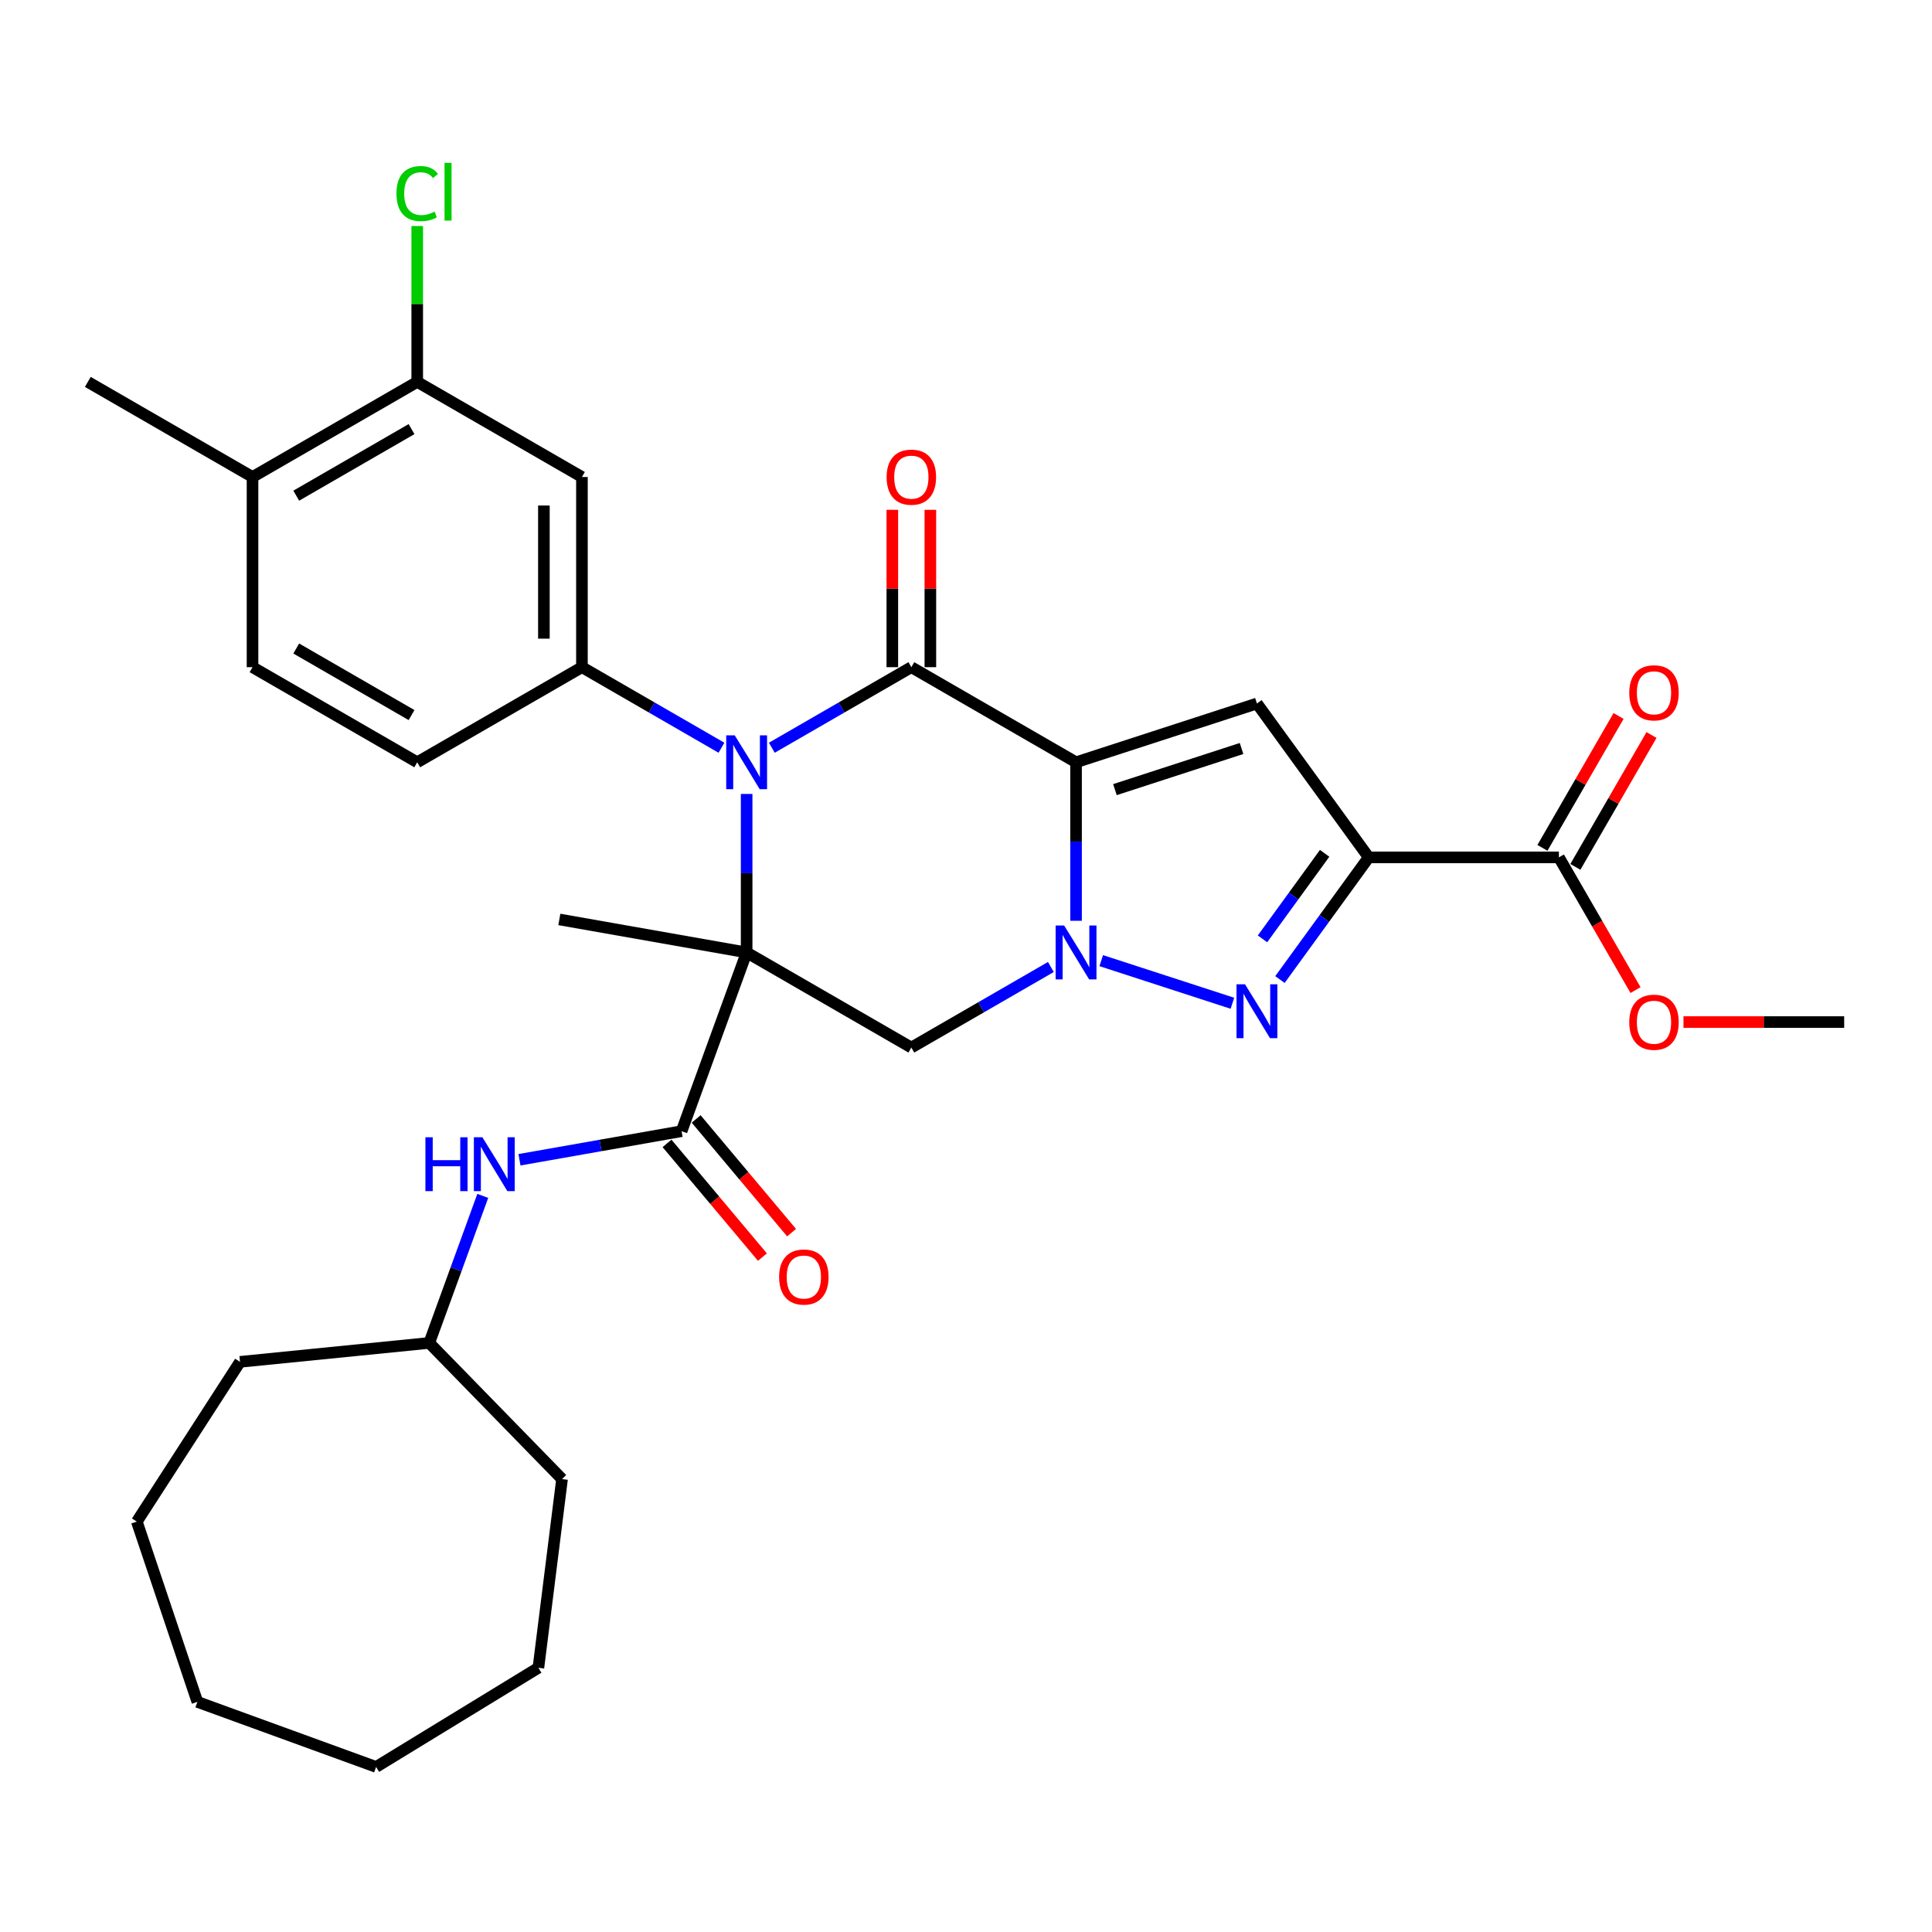 <?xml version='1.0' encoding='iso-8859-1'?>
<svg version='1.1' baseProfile='full'
              xmlns='http://www.w3.org/2000/svg'
                      xmlns:rdkit='http://www.rdkit.org/xml'
                      xmlns:xlink='http://www.w3.org/1999/xlink'
                  xml:space='preserve'
width='1000px' height='1000px' viewBox='0 0 1000 1000'>
<!-- END OF HEADER -->
<rect style='opacity:1.0;fill:#FFFFFF;stroke:none' width='1000' height='1000' x='0' y='0'> </rect>
<path class='bond-2' d='M 556.963,394.552 L 556.963,435.572' style='fill:none;fill-rule:evenodd;stroke:#000000;stroke-width:6px;stroke-linecap:butt;stroke-linejoin:miter;stroke-opacity:1' />
<path class='bond-2' d='M 556.963,435.572 L 556.963,476.592' style='fill:none;fill-rule:evenodd;stroke:#0000FF;stroke-width:6px;stroke-linecap:butt;stroke-linejoin:miter;stroke-opacity:1' />
<path class='bond-3' d='M 556.963,394.552 L 471.711,345.332' style='fill:none;fill-rule:evenodd;stroke:#000000;stroke-width:6px;stroke-linecap:butt;stroke-linejoin:miter;stroke-opacity:1' />
<path class='bond-6' d='M 556.963,394.552 L 650.585,364.132' style='fill:none;fill-rule:evenodd;stroke:#000000;stroke-width:6px;stroke-linecap:butt;stroke-linejoin:miter;stroke-opacity:1' />
<path class='bond-6' d='M 577.09,408.713 L 642.625,387.42' style='fill:none;fill-rule:evenodd;stroke:#000000;stroke-width:6px;stroke-linecap:butt;stroke-linejoin:miter;stroke-opacity:1' />
<path class='bond-0' d='M 386.46,492.992 L 386.46,451.972' style='fill:none;fill-rule:evenodd;stroke:#000000;stroke-width:6px;stroke-linecap:butt;stroke-linejoin:miter;stroke-opacity:1' />
<path class='bond-0' d='M 386.46,451.972 L 386.46,410.952' style='fill:none;fill-rule:evenodd;stroke:#0000FF;stroke-width:6px;stroke-linecap:butt;stroke-linejoin:miter;stroke-opacity:1' />
<path class='bond-8' d='M 386.46,492.992 L 352.792,585.495' style='fill:none;fill-rule:evenodd;stroke:#000000;stroke-width:6px;stroke-linecap:butt;stroke-linejoin:miter;stroke-opacity:1' />
<path class='bond-19' d='M 386.46,492.992 L 289.516,475.898' style='fill:none;fill-rule:evenodd;stroke:#000000;stroke-width:6px;stroke-linecap:butt;stroke-linejoin:miter;stroke-opacity:1' />
<path class='bond-32' d='M 386.46,492.992 L 471.711,542.212' style='fill:none;fill-rule:evenodd;stroke:#000000;stroke-width:6px;stroke-linecap:butt;stroke-linejoin:miter;stroke-opacity:1' />
<path class='bond-1' d='M 399.493,387.027 L 435.602,366.18' style='fill:none;fill-rule:evenodd;stroke:#0000FF;stroke-width:6px;stroke-linecap:butt;stroke-linejoin:miter;stroke-opacity:1' />
<path class='bond-1' d='M 435.602,366.18 L 471.711,345.332' style='fill:none;fill-rule:evenodd;stroke:#000000;stroke-width:6px;stroke-linecap:butt;stroke-linejoin:miter;stroke-opacity:1' />
<path class='bond-9' d='M 373.427,387.027 L 337.318,366.18' style='fill:none;fill-rule:evenodd;stroke:#0000FF;stroke-width:6px;stroke-linecap:butt;stroke-linejoin:miter;stroke-opacity:1' />
<path class='bond-9' d='M 337.318,366.18 L 301.209,345.332' style='fill:none;fill-rule:evenodd;stroke:#000000;stroke-width:6px;stroke-linecap:butt;stroke-linejoin:miter;stroke-opacity:1' />
<path class='bond-5' d='M 569.996,497.227 L 637.894,519.288' style='fill:none;fill-rule:evenodd;stroke:#0000FF;stroke-width:6px;stroke-linecap:butt;stroke-linejoin:miter;stroke-opacity:1' />
<path class='bond-7' d='M 543.929,500.517 L 507.82,521.364' style='fill:none;fill-rule:evenodd;stroke:#0000FF;stroke-width:6px;stroke-linecap:butt;stroke-linejoin:miter;stroke-opacity:1' />
<path class='bond-7' d='M 507.82,521.364 L 471.711,542.212' style='fill:none;fill-rule:evenodd;stroke:#000000;stroke-width:6px;stroke-linecap:butt;stroke-linejoin:miter;stroke-opacity:1' />
<path class='bond-14' d='M 481.555,345.332 L 481.555,304.607' style='fill:none;fill-rule:evenodd;stroke:#000000;stroke-width:6px;stroke-linecap:butt;stroke-linejoin:miter;stroke-opacity:1' />
<path class='bond-14' d='M 481.555,304.607 L 481.555,263.883' style='fill:none;fill-rule:evenodd;stroke:#FF0000;stroke-width:6px;stroke-linecap:butt;stroke-linejoin:miter;stroke-opacity:1' />
<path class='bond-14' d='M 461.867,345.332 L 461.867,304.607' style='fill:none;fill-rule:evenodd;stroke:#000000;stroke-width:6px;stroke-linecap:butt;stroke-linejoin:miter;stroke-opacity:1' />
<path class='bond-14' d='M 461.867,304.607 L 461.867,263.883' style='fill:none;fill-rule:evenodd;stroke:#FF0000;stroke-width:6px;stroke-linecap:butt;stroke-linejoin:miter;stroke-opacity:1' />
<path class='bond-4' d='M 708.446,443.772 L 650.585,364.132' style='fill:none;fill-rule:evenodd;stroke:#000000;stroke-width:6px;stroke-linecap:butt;stroke-linejoin:miter;stroke-opacity:1' />
<path class='bond-10' d='M 708.446,443.772 L 806.886,443.772' style='fill:none;fill-rule:evenodd;stroke:#000000;stroke-width:6px;stroke-linecap:butt;stroke-linejoin:miter;stroke-opacity:1' />
<path class='bond-33' d='M 708.446,443.772 L 685.473,475.392' style='fill:none;fill-rule:evenodd;stroke:#000000;stroke-width:6px;stroke-linecap:butt;stroke-linejoin:miter;stroke-opacity:1' />
<path class='bond-33' d='M 685.473,475.392 L 662.5,507.011' style='fill:none;fill-rule:evenodd;stroke:#0000FF;stroke-width:6px;stroke-linecap:butt;stroke-linejoin:miter;stroke-opacity:1' />
<path class='bond-33' d='M 685.626,441.685 L 669.545,463.819' style='fill:none;fill-rule:evenodd;stroke:#000000;stroke-width:6px;stroke-linecap:butt;stroke-linejoin:miter;stroke-opacity:1' />
<path class='bond-33' d='M 669.545,463.819 L 653.464,485.953' style='fill:none;fill-rule:evenodd;stroke:#0000FF;stroke-width:6px;stroke-linecap:butt;stroke-linejoin:miter;stroke-opacity:1' />
<path class='bond-12' d='M 352.792,585.495 L 310.836,592.893' style='fill:none;fill-rule:evenodd;stroke:#000000;stroke-width:6px;stroke-linecap:butt;stroke-linejoin:miter;stroke-opacity:1' />
<path class='bond-12' d='M 310.836,592.893 L 268.881,600.291' style='fill:none;fill-rule:evenodd;stroke:#0000FF;stroke-width:6px;stroke-linecap:butt;stroke-linejoin:miter;stroke-opacity:1' />
<path class='bond-15' d='M 345.251,591.822 L 369.942,621.248' style='fill:none;fill-rule:evenodd;stroke:#000000;stroke-width:6px;stroke-linecap:butt;stroke-linejoin:miter;stroke-opacity:1' />
<path class='bond-15' d='M 369.942,621.248 L 394.633,650.674' style='fill:none;fill-rule:evenodd;stroke:#FF0000;stroke-width:6px;stroke-linecap:butt;stroke-linejoin:miter;stroke-opacity:1' />
<path class='bond-15' d='M 360.333,579.167 L 385.024,608.593' style='fill:none;fill-rule:evenodd;stroke:#000000;stroke-width:6px;stroke-linecap:butt;stroke-linejoin:miter;stroke-opacity:1' />
<path class='bond-15' d='M 385.024,608.593 L 409.715,638.019' style='fill:none;fill-rule:evenodd;stroke:#FF0000;stroke-width:6px;stroke-linecap:butt;stroke-linejoin:miter;stroke-opacity:1' />
<path class='bond-11' d='M 301.209,345.332 L 301.209,246.892' style='fill:none;fill-rule:evenodd;stroke:#000000;stroke-width:6px;stroke-linecap:butt;stroke-linejoin:miter;stroke-opacity:1' />
<path class='bond-11' d='M 281.521,330.566 L 281.521,261.658' style='fill:none;fill-rule:evenodd;stroke:#000000;stroke-width:6px;stroke-linecap:butt;stroke-linejoin:miter;stroke-opacity:1' />
<path class='bond-16' d='M 301.209,345.332 L 215.957,394.552' style='fill:none;fill-rule:evenodd;stroke:#000000;stroke-width:6px;stroke-linecap:butt;stroke-linejoin:miter;stroke-opacity:1' />
<path class='bond-18' d='M 815.411,448.694 L 835.116,414.563' style='fill:none;fill-rule:evenodd;stroke:#000000;stroke-width:6px;stroke-linecap:butt;stroke-linejoin:miter;stroke-opacity:1' />
<path class='bond-18' d='M 835.116,414.563 L 854.821,380.433' style='fill:none;fill-rule:evenodd;stroke:#FF0000;stroke-width:6px;stroke-linecap:butt;stroke-linejoin:miter;stroke-opacity:1' />
<path class='bond-18' d='M 798.361,438.85 L 818.066,404.719' style='fill:none;fill-rule:evenodd;stroke:#000000;stroke-width:6px;stroke-linecap:butt;stroke-linejoin:miter;stroke-opacity:1' />
<path class='bond-18' d='M 818.066,404.719 L 837.771,370.589' style='fill:none;fill-rule:evenodd;stroke:#FF0000;stroke-width:6px;stroke-linecap:butt;stroke-linejoin:miter;stroke-opacity:1' />
<path class='bond-22' d='M 806.886,443.772 L 826.716,478.119' style='fill:none;fill-rule:evenodd;stroke:#000000;stroke-width:6px;stroke-linecap:butt;stroke-linejoin:miter;stroke-opacity:1' />
<path class='bond-22' d='M 826.716,478.119 L 846.546,512.466' style='fill:none;fill-rule:evenodd;stroke:#FF0000;stroke-width:6px;stroke-linecap:butt;stroke-linejoin:miter;stroke-opacity:1' />
<path class='bond-13' d='M 301.209,246.892 L 215.957,197.672' style='fill:none;fill-rule:evenodd;stroke:#000000;stroke-width:6px;stroke-linecap:butt;stroke-linejoin:miter;stroke-opacity:1' />
<path class='bond-23' d='M 249.878,618.989 L 236.029,657.04' style='fill:none;fill-rule:evenodd;stroke:#0000FF;stroke-width:6px;stroke-linecap:butt;stroke-linejoin:miter;stroke-opacity:1' />
<path class='bond-23' d='M 236.029,657.04 L 222.179,695.092' style='fill:none;fill-rule:evenodd;stroke:#000000;stroke-width:6px;stroke-linecap:butt;stroke-linejoin:miter;stroke-opacity:1' />
<path class='bond-21' d='M 215.957,197.672 L 215.957,157.332' style='fill:none;fill-rule:evenodd;stroke:#000000;stroke-width:6px;stroke-linecap:butt;stroke-linejoin:miter;stroke-opacity:1' />
<path class='bond-21' d='M 215.957,157.332 L 215.957,116.991' style='fill:none;fill-rule:evenodd;stroke:#00CC00;stroke-width:6px;stroke-linecap:butt;stroke-linejoin:miter;stroke-opacity:1' />
<path class='bond-34' d='M 215.957,197.672 L 130.706,246.892' style='fill:none;fill-rule:evenodd;stroke:#000000;stroke-width:6px;stroke-linecap:butt;stroke-linejoin:miter;stroke-opacity:1' />
<path class='bond-34' d='M 213.014,222.106 L 153.338,256.56' style='fill:none;fill-rule:evenodd;stroke:#000000;stroke-width:6px;stroke-linecap:butt;stroke-linejoin:miter;stroke-opacity:1' />
<path class='bond-20' d='M 215.957,394.552 L 130.706,345.332' style='fill:none;fill-rule:evenodd;stroke:#000000;stroke-width:6px;stroke-linecap:butt;stroke-linejoin:miter;stroke-opacity:1' />
<path class='bond-20' d='M 213.014,370.119 L 153.338,335.665' style='fill:none;fill-rule:evenodd;stroke:#000000;stroke-width:6px;stroke-linecap:butt;stroke-linejoin:miter;stroke-opacity:1' />
<path class='bond-17' d='M 130.706,246.892 L 130.706,345.332' style='fill:none;fill-rule:evenodd;stroke:#000000;stroke-width:6px;stroke-linecap:butt;stroke-linejoin:miter;stroke-opacity:1' />
<path class='bond-24' d='M 130.706,246.892 L 45.455,197.672' style='fill:none;fill-rule:evenodd;stroke:#000000;stroke-width:6px;stroke-linecap:butt;stroke-linejoin:miter;stroke-opacity:1' />
<path class='bond-25' d='M 871.364,529.023 L 912.955,529.023' style='fill:none;fill-rule:evenodd;stroke:#FF0000;stroke-width:6px;stroke-linecap:butt;stroke-linejoin:miter;stroke-opacity:1' />
<path class='bond-25' d='M 912.955,529.023 L 954.545,529.023' style='fill:none;fill-rule:evenodd;stroke:#000000;stroke-width:6px;stroke-linecap:butt;stroke-linejoin:miter;stroke-opacity:1' />
<path class='bond-26' d='M 222.179,695.092 L 290.913,765.562' style='fill:none;fill-rule:evenodd;stroke:#000000;stroke-width:6px;stroke-linecap:butt;stroke-linejoin:miter;stroke-opacity:1' />
<path class='bond-27' d='M 222.179,695.092 L 124.228,704.893' style='fill:none;fill-rule:evenodd;stroke:#000000;stroke-width:6px;stroke-linecap:butt;stroke-linejoin:miter;stroke-opacity:1' />
<path class='bond-29' d='M 290.913,765.562 L 278.673,863.237' style='fill:none;fill-rule:evenodd;stroke:#000000;stroke-width:6px;stroke-linecap:butt;stroke-linejoin:miter;stroke-opacity:1' />
<path class='bond-28' d='M 124.228,704.893 L 70.82,787.585' style='fill:none;fill-rule:evenodd;stroke:#000000;stroke-width:6px;stroke-linecap:butt;stroke-linejoin:miter;stroke-opacity:1' />
<path class='bond-31' d='M 70.82,787.585 L 102.172,880.899' style='fill:none;fill-rule:evenodd;stroke:#000000;stroke-width:6px;stroke-linecap:butt;stroke-linejoin:miter;stroke-opacity:1' />
<path class='bond-30' d='M 278.673,863.237 L 194.675,914.567' style='fill:none;fill-rule:evenodd;stroke:#000000;stroke-width:6px;stroke-linecap:butt;stroke-linejoin:miter;stroke-opacity:1' />
<path class='bond-35' d='M 194.675,914.567 L 102.172,880.899' style='fill:none;fill-rule:evenodd;stroke:#000000;stroke-width:6px;stroke-linecap:butt;stroke-linejoin:miter;stroke-opacity:1' />
<path  class='atom-2' d='M 380.298 380.613
L 389.433 395.379
Q 390.339 396.836, 391.795 399.474
Q 393.252 402.112, 393.331 402.27
L 393.331 380.613
L 397.032 380.613
L 397.032 408.491
L 393.213 408.491
L 383.408 392.347
Q 382.266 390.457, 381.046 388.291
Q 379.865 386.125, 379.51 385.456
L 379.51 408.491
L 375.888 408.491
L 375.888 380.613
L 380.298 380.613
' fill='#0000FF'/>
<path  class='atom-3' d='M 550.8 479.053
L 559.936 493.819
Q 560.841 495.276, 562.298 497.914
Q 563.755 500.552, 563.834 500.709
L 563.834 479.053
L 567.535 479.053
L 567.535 506.931
L 563.716 506.931
L 553.911 490.787
Q 552.769 488.897, 551.549 486.731
Q 550.367 484.565, 550.013 483.896
L 550.013 506.931
L 546.39 506.931
L 546.39 479.053
L 550.8 479.053
' fill='#0000FF'/>
<path  class='atom-6' d='M 644.422 509.472
L 653.557 524.238
Q 654.463 525.695, 655.92 528.333
Q 657.377 530.971, 657.456 531.129
L 657.456 509.472
L 661.157 509.472
L 661.157 537.35
L 657.337 537.35
L 647.533 521.206
Q 646.391 519.316, 645.17 517.151
Q 643.989 514.985, 643.635 514.315
L 643.635 537.35
L 640.012 537.35
L 640.012 509.472
L 644.422 509.472
' fill='#0000FF'/>
<path  class='atom-13' d='M 220.192 588.65
L 223.973 588.65
L 223.973 600.502
L 238.227 600.502
L 238.227 588.65
L 242.007 588.65
L 242.007 616.528
L 238.227 616.528
L 238.227 603.652
L 223.973 603.652
L 223.973 616.528
L 220.192 616.528
L 220.192 588.65
' fill='#0000FF'/>
<path  class='atom-13' d='M 249.685 588.65
L 258.82 603.416
Q 259.726 604.873, 261.183 607.511
Q 262.64 610.149, 262.718 610.306
L 262.718 588.65
L 266.42 588.65
L 266.42 616.528
L 262.6 616.528
L 252.796 600.384
Q 251.654 598.494, 250.433 596.328
Q 249.252 594.162, 248.897 593.493
L 248.897 616.528
L 245.275 616.528
L 245.275 588.65
L 249.685 588.65
' fill='#0000FF'/>
<path  class='atom-15' d='M 458.914 246.971
Q 458.914 240.277, 462.222 236.536
Q 465.529 232.796, 471.711 232.796
Q 477.893 232.796, 481.201 236.536
Q 484.509 240.277, 484.509 246.971
Q 484.509 253.744, 481.162 257.602
Q 477.815 261.422, 471.711 261.422
Q 465.569 261.422, 462.222 257.602
Q 458.914 253.783, 458.914 246.971
M 471.711 258.272
Q 475.964 258.272, 478.248 255.437
Q 480.571 252.562, 480.571 246.971
Q 480.571 241.498, 478.248 238.741
Q 475.964 235.946, 471.711 235.946
Q 467.459 235.946, 465.136 238.702
Q 462.852 241.458, 462.852 246.971
Q 462.852 252.602, 465.136 255.437
Q 467.459 258.272, 471.711 258.272
' fill='#FF0000'/>
<path  class='atom-16' d='M 403.27 660.983
Q 403.27 654.289, 406.578 650.548
Q 409.885 646.808, 416.067 646.808
Q 422.249 646.808, 425.557 650.548
Q 428.865 654.289, 428.865 660.983
Q 428.865 667.756, 425.518 671.614
Q 422.171 675.434, 416.067 675.434
Q 409.925 675.434, 406.578 671.614
Q 403.27 667.795, 403.27 660.983
M 416.067 672.284
Q 420.32 672.284, 422.604 669.449
Q 424.927 666.574, 424.927 660.983
Q 424.927 655.51, 422.604 652.753
Q 420.32 649.958, 416.067 649.958
Q 411.815 649.958, 409.492 652.714
Q 407.208 655.47, 407.208 660.983
Q 407.208 666.614, 409.492 669.449
Q 411.815 672.284, 416.067 672.284
' fill='#FF0000'/>
<path  class='atom-19' d='M 843.308 358.599
Q 843.308 351.905, 846.616 348.165
Q 849.924 344.424, 856.106 344.424
Q 862.288 344.424, 865.595 348.165
Q 868.903 351.905, 868.903 358.599
Q 868.903 365.372, 865.556 369.231
Q 862.209 373.05, 856.106 373.05
Q 849.963 373.05, 846.616 369.231
Q 843.308 365.411, 843.308 358.599
M 856.106 369.9
Q 860.358 369.9, 862.642 367.065
Q 864.965 364.191, 864.965 358.599
Q 864.965 353.126, 862.642 350.37
Q 860.358 347.574, 856.106 347.574
Q 851.853 347.574, 849.53 350.33
Q 847.246 353.087, 847.246 358.599
Q 847.246 364.23, 849.53 367.065
Q 851.853 369.9, 856.106 369.9
' fill='#FF0000'/>
<path  class='atom-22' d='M 205.208 100.197
Q 205.208 93.267, 208.436 89.644
Q 211.705 85.983, 217.887 85.983
Q 223.636 85.983, 226.707 90.038
L 224.108 92.165
Q 221.864 89.211, 217.887 89.211
Q 213.673 89.211, 211.429 92.046
Q 209.224 94.842, 209.224 100.197
Q 209.224 105.71, 211.508 108.545
Q 213.831 111.38, 218.32 111.38
Q 221.391 111.38, 224.974 109.529
L 226.077 112.483
Q 224.62 113.428, 222.415 113.979
Q 220.21 114.53, 217.769 114.53
Q 211.705 114.53, 208.436 110.829
Q 205.208 107.127, 205.208 100.197
' fill='#00CC00'/>
<path  class='atom-22' d='M 230.093 84.289
L 233.716 84.289
L 233.716 114.176
L 230.093 114.176
L 230.093 84.289
' fill='#00CC00'/>
<path  class='atom-23' d='M 843.308 529.102
Q 843.308 522.408, 846.616 518.667
Q 849.924 514.927, 856.106 514.927
Q 862.288 514.927, 865.595 518.667
Q 868.903 522.408, 868.903 529.102
Q 868.903 535.875, 865.556 539.733
Q 862.209 543.553, 856.106 543.553
Q 849.963 543.553, 846.616 539.733
Q 843.308 535.914, 843.308 529.102
M 856.106 540.403
Q 860.358 540.403, 862.642 537.568
Q 864.965 534.693, 864.965 529.102
Q 864.965 523.629, 862.642 520.872
Q 860.358 518.077, 856.106 518.077
Q 851.853 518.077, 849.53 520.833
Q 847.246 523.589, 847.246 529.102
Q 847.246 534.733, 849.53 537.568
Q 851.853 540.403, 856.106 540.403
' fill='#FF0000'/>
</svg>
